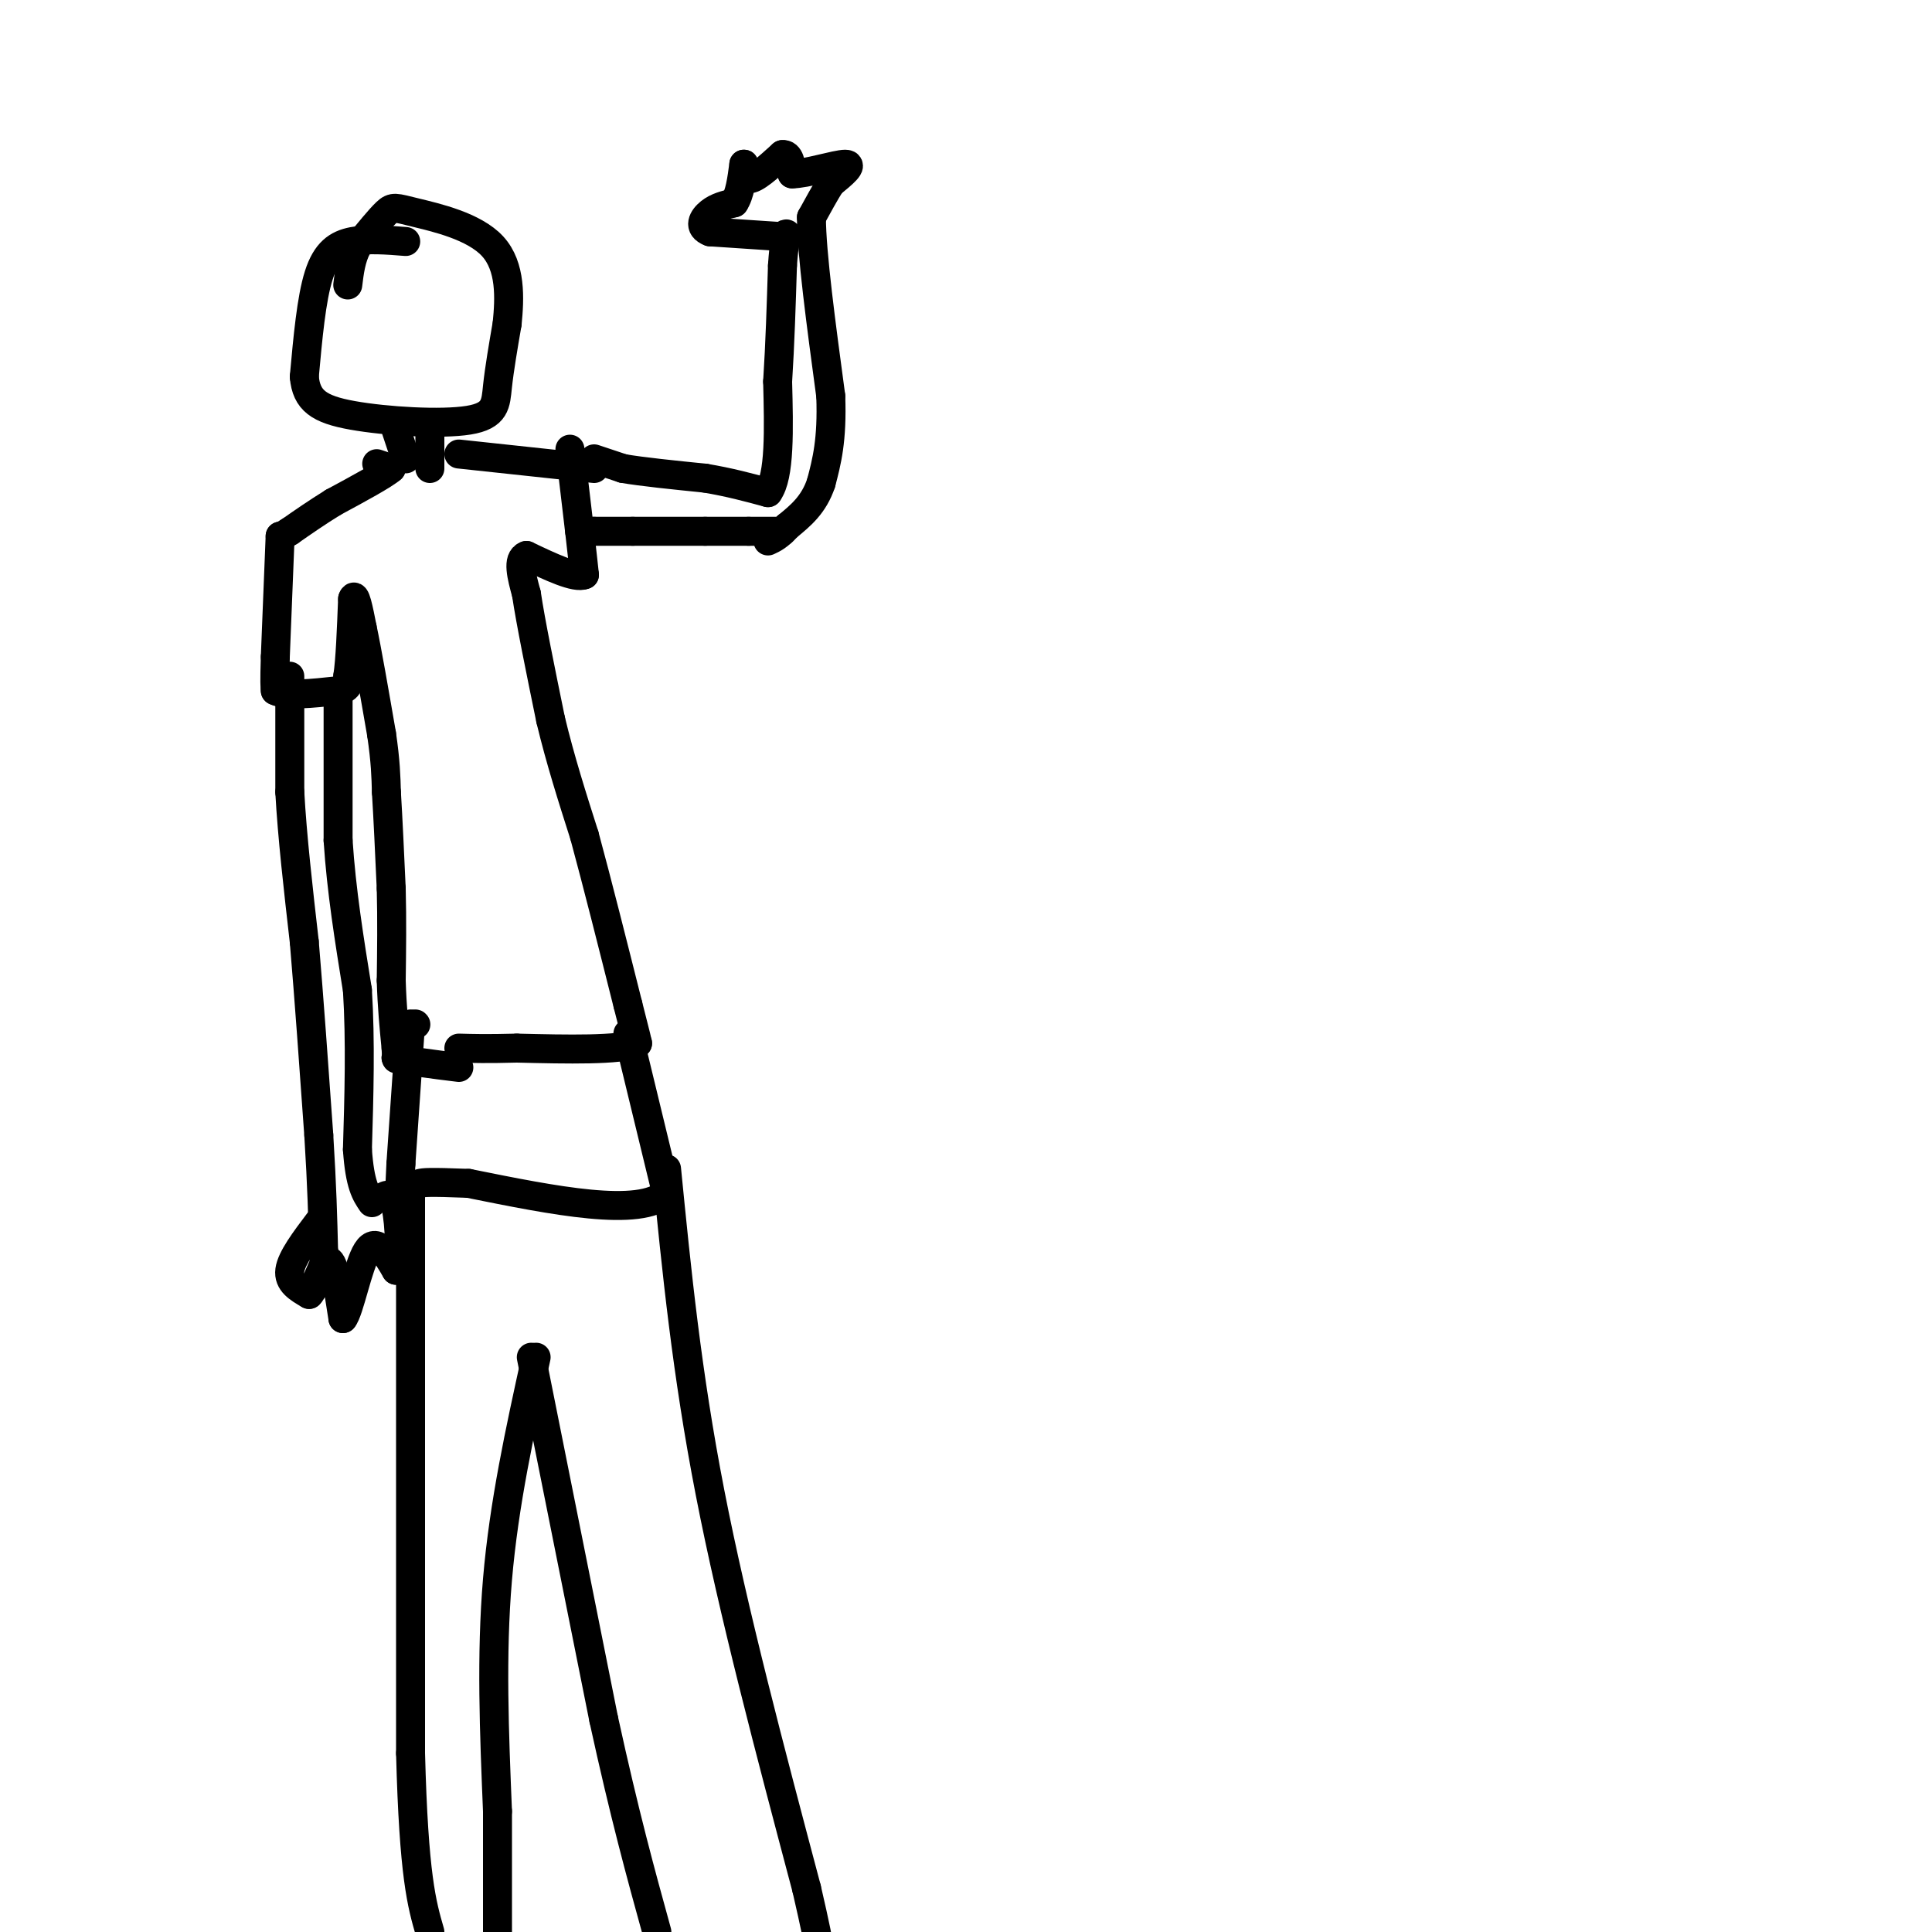 <svg viewBox='0 0 400 400' version='1.1' xmlns='http://www.w3.org/2000/svg' xmlns:xlink='http://www.w3.org/1999/xlink'><g fill='none' stroke='#000000' stroke-width='6' stroke-linecap='round' stroke-linejoin='round'><path d='M84,50c-3.933,-0.311 -7.867,-0.622 -11,0c-3.133,0.622 -5.467,2.178 -7,7c-1.533,4.822 -2.267,12.911 -3,21'/><path d='M63,78c0.435,4.930 3.024,6.754 10,8c6.976,1.246 18.340,1.912 24,1c5.660,-0.912 5.617,-3.404 6,-7c0.383,-3.596 1.191,-8.298 2,-13'/><path d='M105,67c0.523,-5.233 0.831,-11.815 -3,-16c-3.831,-4.185 -11.801,-5.973 -16,-7c-4.199,-1.027 -4.628,-1.293 -6,0c-1.372,1.293 -3.686,4.147 -6,7'/><path d='M74,51c-1.333,2.500 -1.667,5.250 -2,8'/><path d='M82,89c0.000,0.000 2.000,6.000 2,6'/><path d='M89,89c0.000,0.000 0.000,8.000 0,8'/><path d='M78,96c0.000,0.000 3.000,1.000 3,1'/><path d='M81,97c-1.500,1.333 -6.750,4.167 -12,7'/><path d='M69,104c-3.500,2.167 -6.250,4.083 -9,6'/><path d='M60,110c-1.833,1.167 -1.917,1.083 -2,1'/><path d='M58,111c0.000,0.000 -1.000,25.000 -1,25'/><path d='M57,136c-0.167,5.333 -0.083,6.167 0,7'/><path d='M57,143c2.167,1.167 7.583,0.583 13,0'/><path d='M70,143c2.500,-0.500 2.250,-1.750 2,-3'/><path d='M72,140c0.500,-3.167 0.750,-9.583 1,-16'/><path d='M73,124c0.500,-1.667 1.250,2.167 2,6'/><path d='M75,130c1.000,4.667 2.500,13.333 4,22'/><path d='M79,152c0.833,5.667 0.917,8.833 1,12'/><path d='M80,164c0.333,5.333 0.667,12.667 1,20'/><path d='M81,184c0.167,6.500 0.083,12.750 0,19'/><path d='M81,203c0.167,5.500 0.583,9.750 1,14'/><path d='M82,217c0.167,2.667 0.083,2.333 0,2'/><path d='M82,219c2.167,0.667 7.583,1.333 13,2'/><path d='M95,94c0.000,0.000 28.000,3.000 28,3'/><path d='M123,95c0.000,0.000 6.000,2.000 6,2'/><path d='M129,97c3.833,0.667 10.417,1.333 17,2'/><path d='M146,99c5.000,0.833 9.000,1.917 13,3'/><path d='M159,102c2.500,-3.333 2.250,-13.167 2,-23'/><path d='M161,79c0.500,-7.833 0.750,-15.917 1,-24'/><path d='M162,55c0.333,-5.000 0.667,-5.500 1,-6'/><path d='M163,49c0.000,-1.000 -0.500,-0.500 -1,0'/><path d='M162,49c-2.667,-0.167 -8.833,-0.583 -15,-1'/><path d='M147,48c-2.556,-0.956 -1.444,-2.844 0,-4c1.444,-1.156 3.222,-1.578 5,-2'/><path d='M152,42c1.167,-1.667 1.583,-4.833 2,-8'/><path d='M154,34c0.222,-0.356 -0.222,2.756 1,3c1.222,0.244 4.111,-2.378 7,-5'/><path d='M162,32c1.500,-0.167 1.750,1.917 2,4'/><path d='M164,36c2.889,0.000 9.111,-2.000 11,-2c1.889,0.000 -0.556,2.000 -3,4'/><path d='M172,38c-1.167,1.833 -2.583,4.417 -4,7'/><path d='M168,45c0.000,7.333 2.000,22.167 4,37'/><path d='M172,82c0.333,9.167 -0.833,13.583 -2,18'/><path d='M170,100c-1.500,4.500 -4.250,6.750 -7,9'/><path d='M163,109c-1.833,2.000 -2.917,2.500 -4,3'/><path d='M162,110c0.000,0.000 -7.000,0.000 -7,0'/><path d='M155,110c-2.667,0.000 -5.833,0.000 -9,0'/><path d='M146,110c-4.000,0.000 -9.500,0.000 -15,0'/><path d='M131,110c-3.833,0.000 -5.917,0.000 -8,0'/><path d='M123,110c-1.500,0.000 -1.250,0.000 -1,0'/><path d='M122,110c-0.333,0.000 -0.667,0.000 -1,0'/><path d='M118,93c0.000,0.000 2.000,17.000 2,17'/><path d='M120,110c0.500,4.333 0.750,6.667 1,9'/><path d='M121,119c-1.833,0.833 -6.917,-1.583 -12,-4'/><path d='M109,115c-2.000,0.667 -1.000,4.333 0,8'/><path d='M109,123c0.833,5.667 2.917,15.833 5,26'/><path d='M114,149c2.000,8.333 4.500,16.167 7,24'/><path d='M121,173c2.667,9.833 5.833,22.417 9,35'/><path d='M130,208c1.833,7.167 1.917,7.583 2,8'/><path d='M132,216c-3.833,1.500 -14.417,1.250 -25,1'/><path d='M107,217c-6.167,0.167 -9.083,0.083 -12,0'/><path d='M60,140c0.000,0.000 0.000,24.000 0,24'/><path d='M60,164c0.500,9.167 1.750,20.083 3,31'/><path d='M63,195c1.000,11.833 2.000,25.917 3,40'/><path d='M66,235c0.667,10.667 0.833,17.333 1,24'/><path d='M67,259c0.167,4.000 0.083,2.000 0,0'/><path d='M70,143c0.000,0.000 0.000,31.000 0,31'/><path d='M70,174c0.667,10.333 2.333,20.667 4,31'/><path d='M74,205c0.667,10.667 0.333,21.833 0,33'/><path d='M74,238c0.500,7.333 1.750,9.167 3,11'/><path d='M66,253c-2.833,3.750 -5.667,7.500 -6,10c-0.333,2.500 1.833,3.750 4,5'/><path d='M64,268c1.378,-1.311 2.822,-7.089 4,-7c1.178,0.089 2.089,6.044 3,12'/><path d='M71,273c1.311,-1.422 3.089,-10.978 5,-14c1.911,-3.022 3.956,0.489 6,4'/><path d='M82,263c1.067,-2.178 0.733,-9.622 0,-13c-0.733,-3.378 -1.867,-2.689 -3,-2'/><path d='M86,212c0.000,0.000 0.100,0.100 0.1,0.1'/><path d='M85,212c0.000,0.000 -2.000,29.000 -2,29'/><path d='M83,241c-0.333,6.000 -0.167,6.500 0,7'/><path d='M130,214c0.000,0.000 8.000,33.000 8,33'/><path d='M138,247c-5.500,5.167 -23.250,1.583 -41,-2'/><path d='M97,245c-8.500,-0.333 -9.250,-0.167 -10,0'/><path d='M85,247c0.000,0.000 0.000,116.000 0,116'/><path d='M85,363c0.667,25.500 2.333,31.250 4,37'/><path d='M138,242c2.083,21.083 4.167,42.167 9,67c4.833,24.833 12.417,53.417 20,82'/><path d='M167,391c3.667,15.833 2.833,14.417 2,13'/><path d='M111,281c-3.333,15.167 -6.667,30.333 -8,46c-1.333,15.667 -0.667,31.833 0,48'/><path d='M103,375c0.000,12.167 0.000,18.583 0,25'/><path d='M110,281c0.000,0.000 15.000,75.000 15,75'/><path d='M125,356c4.333,19.833 7.667,31.917 11,44'/></g>
</svg>